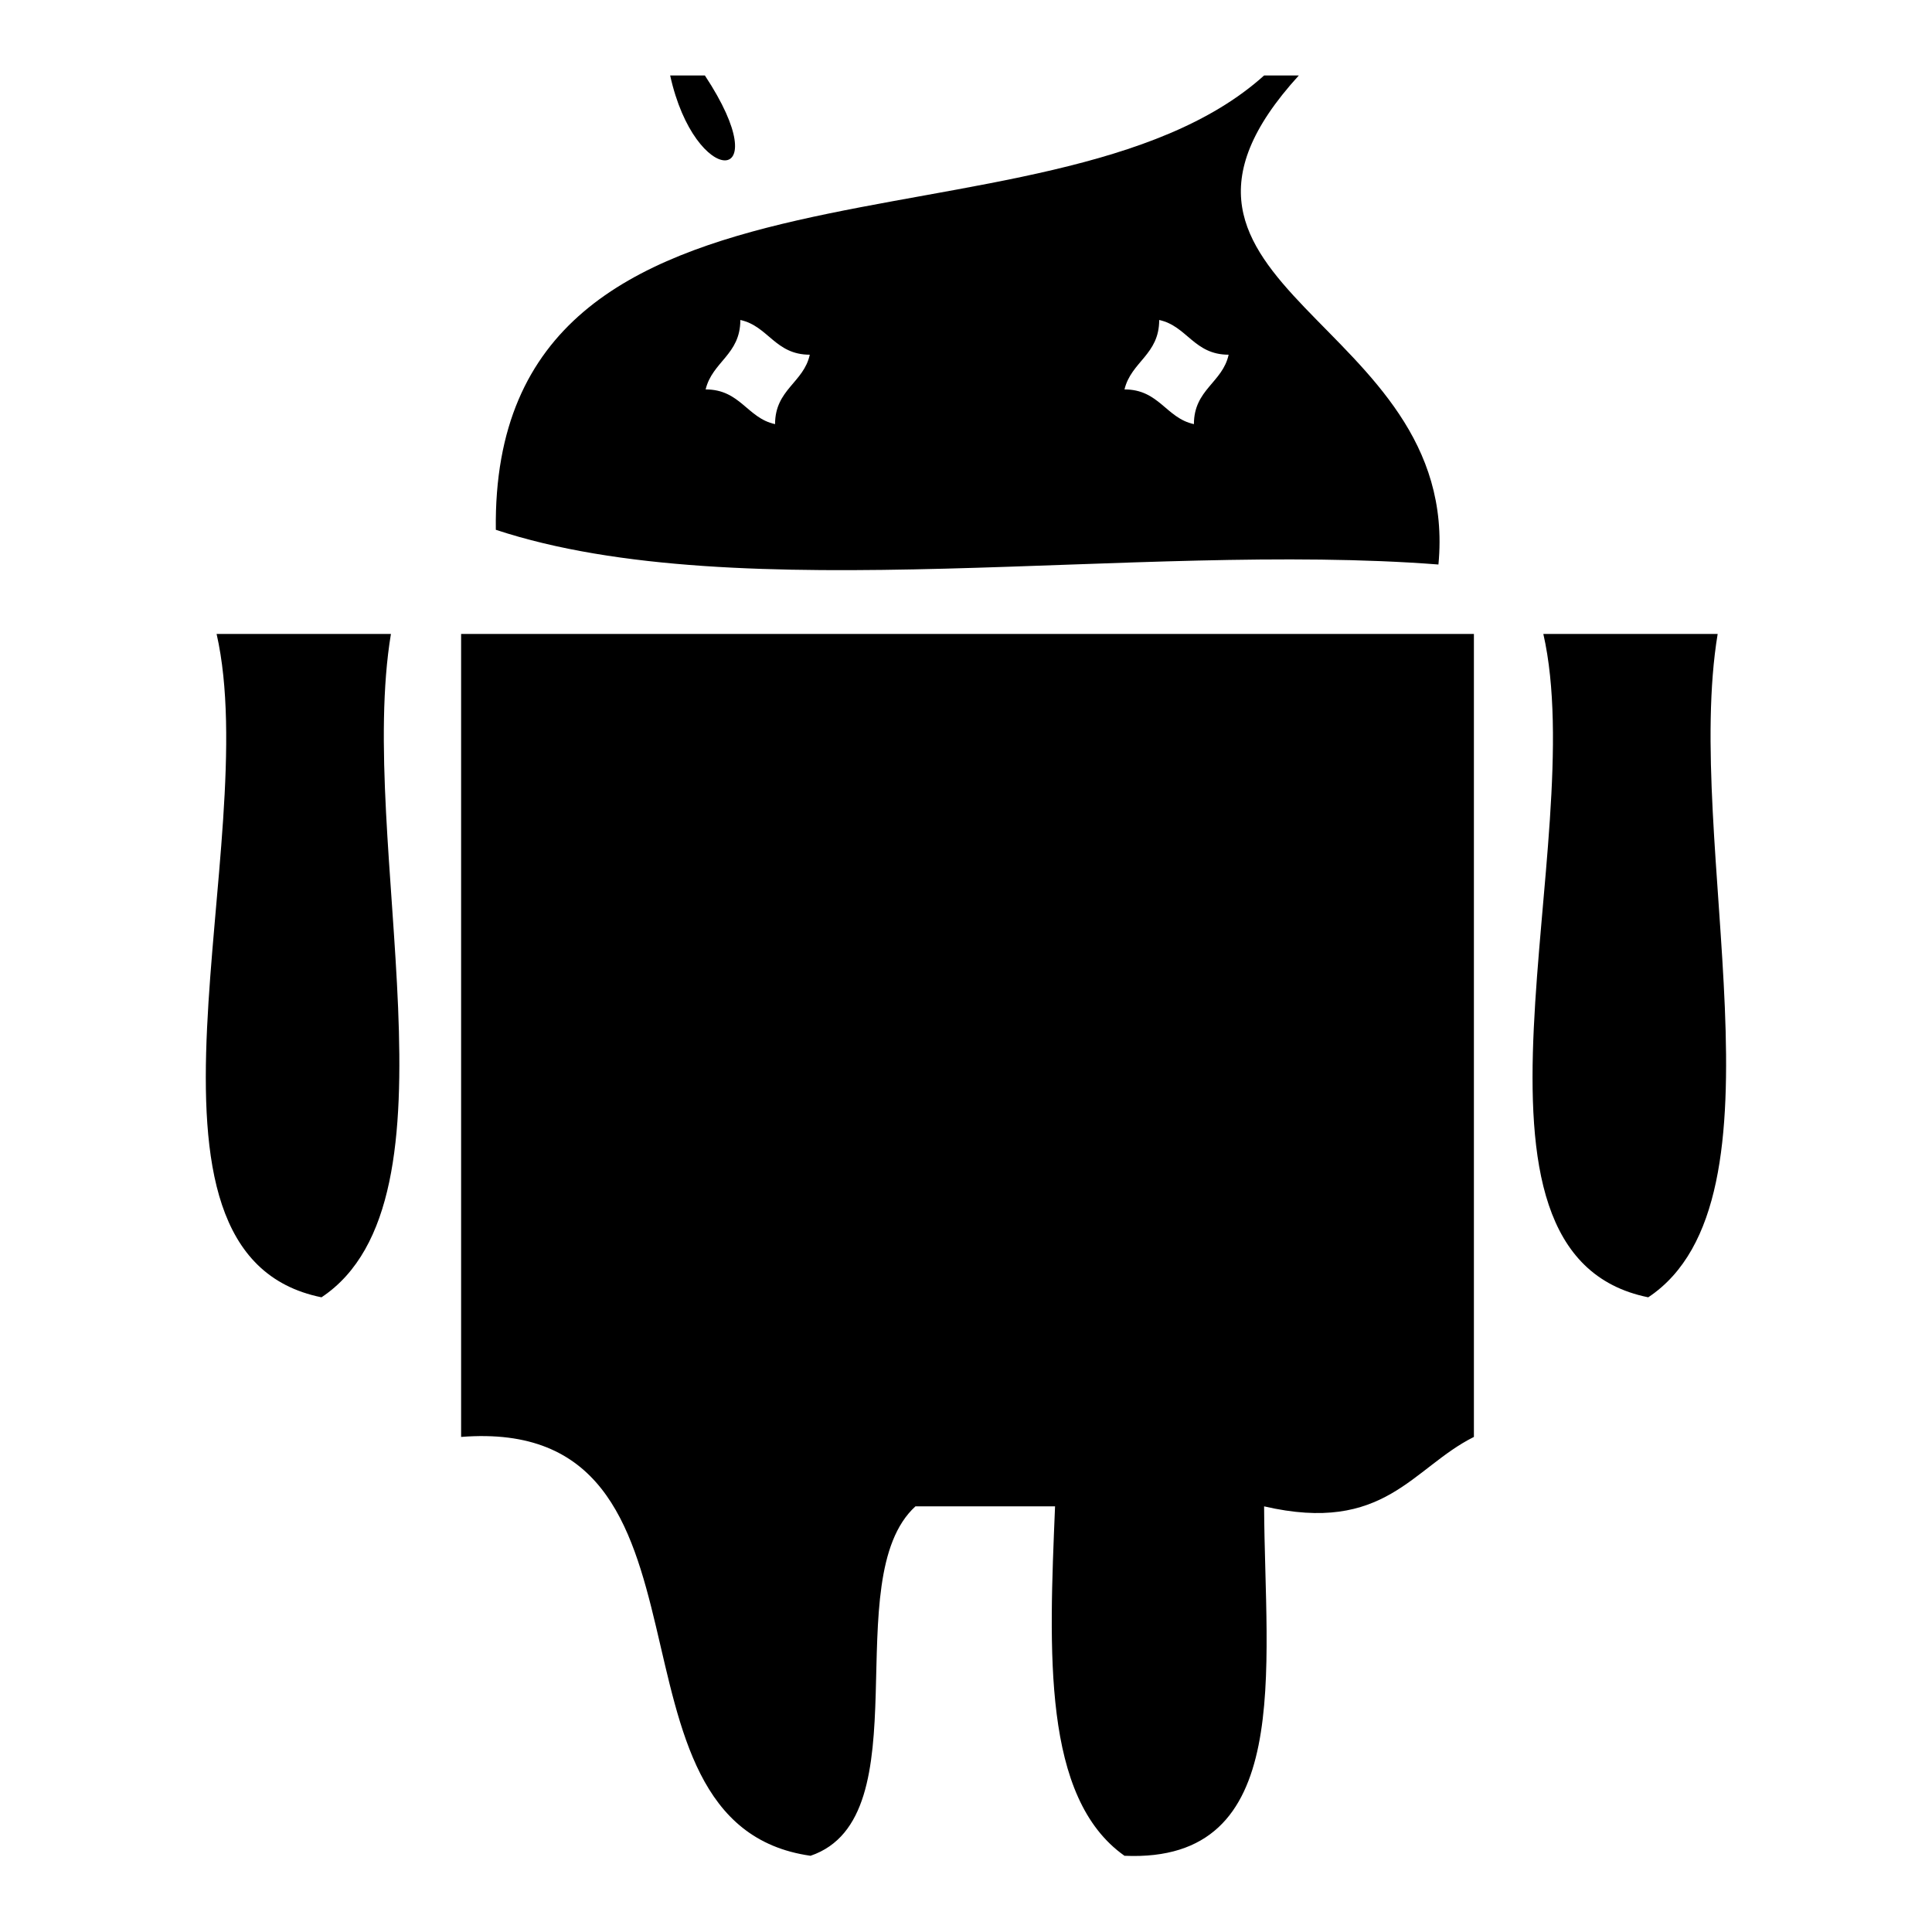 <?xml version="1.0" encoding="utf-8"?>
<!-- Svg Vector Icons : http://www.onlinewebfonts.com/icon -->
<!DOCTYPE svg PUBLIC "-//W3C//DTD SVG 1.1//EN" "http://www.w3.org/Graphics/SVG/1.1/DTD/svg11.dtd">
<svg version="1.1" xmlns="http://www.w3.org/2000/svg" xmlns:xlink="http://www.w3.org/1999/xlink" x="0px" y="0px" viewBox="0 0 256 256" enable-background="new 0 0 256 256" xml:space="preserve">
<g><g><path fill="#000000" d="M28.7,84c7.7,0,15.4,0,23.1,0c-4.6,27.7,10.2,75-9.2,87.9C14.4,166.2,35,111.7,28.7,84L28.7,84z"/><path fill="#000000" d="M61.1,84c44.7,0,89.4,0,134.2,0c0,35.5,0,70.9,0,106.4c-8.2,4.1-11.8,12.9-27.8,9.2c0.1,21.7,4.1,47.3-18.5,46.3c-10.9-7.7-10-27-9.2-46.3c-6.2,0-12.3,0-18.5,0c-10.5,9.6,1.1,41.2-13.9,46.3c-29.7-4.2-9.5-58.4-46.3-55.5C61.1,155,61.1,119.5,61.1,84L61.1,84z"/><path fill="#000000" d="M204.5,84c7.7,0,15.4,0,23.1,0c-4.6,27.7,10.2,75-9.2,87.9C190.2,166.2,210.8,111.7,204.5,84L204.5,84z"/><path fill="#000000" d="M88.8,10c1.5,0,3.1,0,4.6,0C103.3,25,92.1,25,88.8,10z"/><path fill="#000000" d="M172.1,10c-25.7,28.2,21.6,32.2,18.5,64.8c-40.1-3.1-92.5,6.1-124.9-4.6C65,15.5,139.1,35.6,167.5,10C169.1,10,170.6,10,172.1,10L172.1,10z M93.5,51.6c4.6,0,5.5,3.8,9.2,4.6c0-4.6,3.8-5.5,4.6-9.2c-4.6,0-5.5-3.8-9.2-4.6C98.1,47,94.4,47.9,93.5,51.6z M149,51.6c4.6,0,5.5,3.8,9.2,4.6c0-4.6,3.8-5.5,4.6-9.2c-4.6,0-5.5-3.8-9.2-4.6C153.6,47,149.9,47.9,149,51.6z"/></g></g>
</svg>